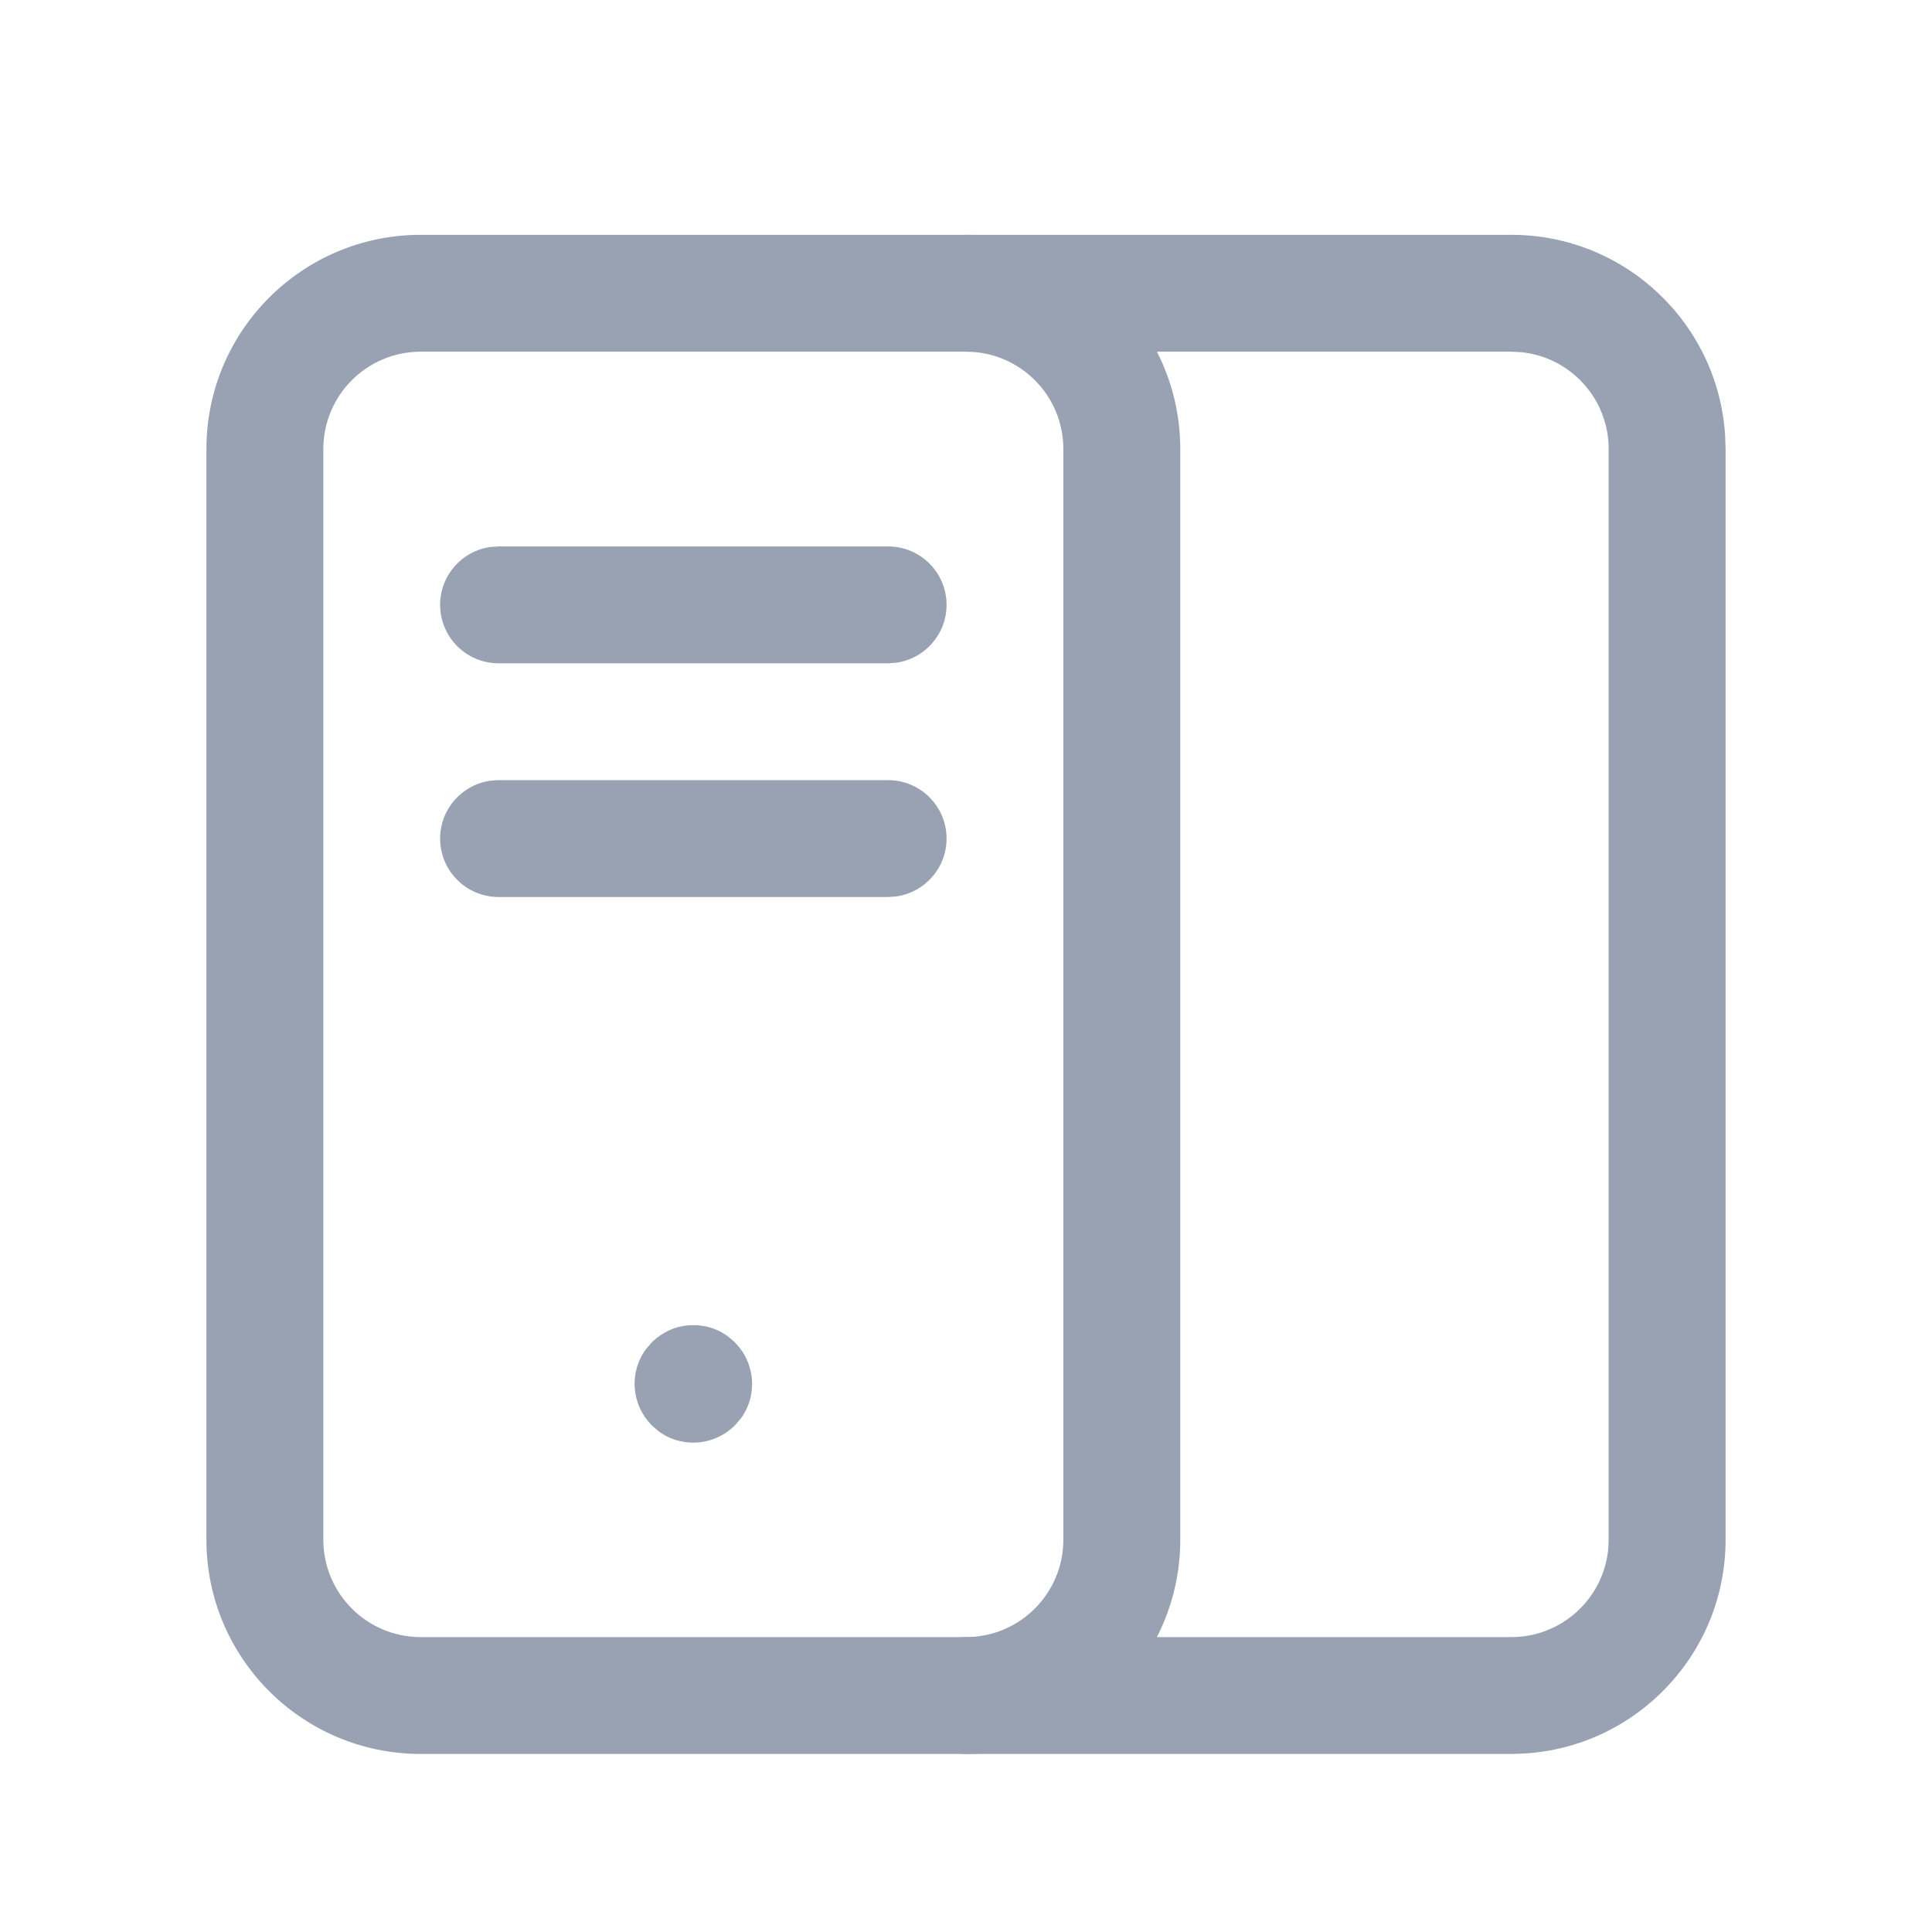 <svg width="31" height="31" viewBox="0 0 31 31" fill="none" xmlns="http://www.w3.org/2000/svg">
<path fill-rule="evenodd" clip-rule="evenodd" d="M6.75 3.768H15.5C17.398 3.768 18.938 5.307 18.938 7.205V24.705C18.938 26.604 17.398 28.143 15.5 28.143H6.75C4.852 28.143 3.312 26.604 3.312 24.705V7.205C3.312 5.307 4.852 3.768 6.75 3.768ZM15.5 5.643H6.75C5.887 5.643 5.188 6.342 5.188 7.205V24.705C5.188 25.568 5.887 26.268 6.75 26.268H15.5C16.363 26.268 17.062 25.568 17.062 24.705V7.205C17.062 6.342 16.363 5.643 15.5 5.643Z" fill="#98A2B3"/>
<path d="M24.25 3.768C26.078 3.768 27.573 5.195 27.681 6.996L27.688 7.205V24.705C27.688 26.533 26.26 28.028 24.459 28.136L24.25 28.143H15.5C14.982 28.143 14.562 27.723 14.562 27.205C14.562 26.73 14.915 26.338 15.373 26.276L15.5 26.268H24.25C25.059 26.268 25.724 25.653 25.804 24.865L25.812 24.705V7.205C25.812 6.396 25.198 5.731 24.41 5.651L24.25 5.643H15.5C14.982 5.643 14.562 5.223 14.562 4.705C14.562 4.23 14.915 3.838 15.373 3.776L15.5 3.768H24.25Z" fill="#98A2B3"/>
<path d="M14.25 8.768C14.768 8.768 15.188 9.187 15.188 9.705C15.188 10.18 14.835 10.572 14.377 10.634L14.25 10.643H8C7.482 10.643 7.062 10.223 7.062 9.705C7.062 9.23 7.415 8.838 7.873 8.776L8 8.768H14.25Z" fill="#98A2B3"/>
<path d="M14.25 12.518C14.768 12.518 15.188 12.937 15.188 13.455C15.188 13.93 14.835 14.322 14.377 14.384L14.25 14.393H8C7.482 14.393 7.062 13.973 7.062 13.455C7.062 12.98 7.415 12.588 7.873 12.526L8 12.518H14.25Z" fill="#98A2B3"/>
<path d="M11.19 21.263L11.32 21.282C11.449 21.309 11.573 21.364 11.683 21.445L11.788 21.536C12.127 21.875 12.157 22.396 11.885 22.763L11.794 22.868C11.456 23.207 10.934 23.237 10.567 22.965L10.462 22.874C10.124 22.536 10.093 22.015 10.365 21.647L10.456 21.542C10.629 21.37 10.842 21.279 11.06 21.264L11.19 21.263Z" fill="#98A2B3"/>
</svg>
